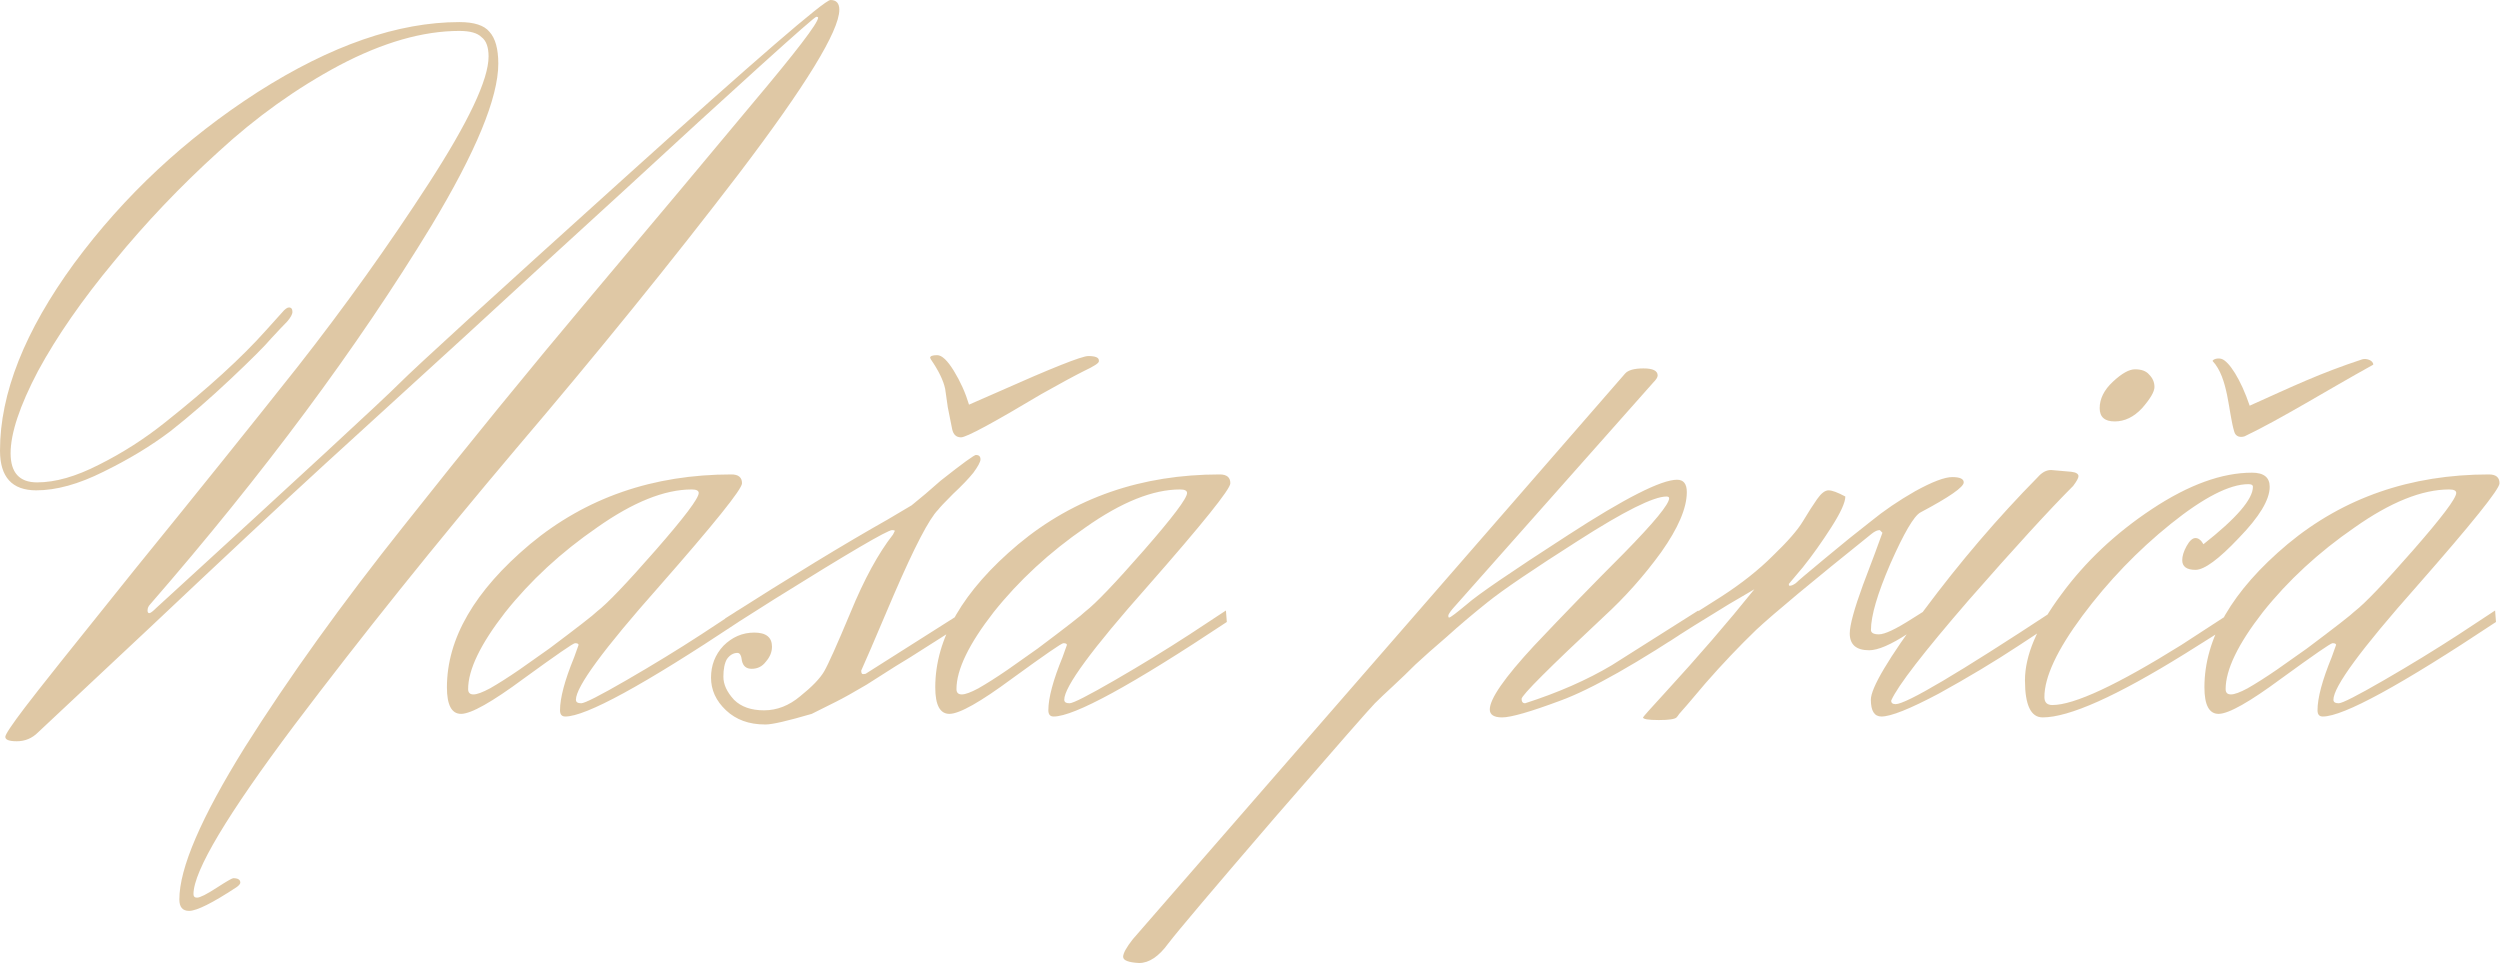 <svg width="287" height="111" viewBox="0 0 287 111" fill="none" xmlns="http://www.w3.org/2000/svg">
<path d="M4.158 56.291C1.386 56.291 0 54.77 0 51.727C0 45.168 2.84 38.001 8.52 30.225C14.267 22.449 21.299 15.89 29.616 10.548C38.001 5.207 45.709 2.536 52.741 2.536C54.432 2.536 55.581 2.908 56.19 3.651C56.866 4.395 57.204 5.612 57.204 7.303C57.204 11.224 54.635 17.445 49.496 25.965C40.976 39.962 30.225 54.432 17.242 69.375C17.04 69.578 16.938 69.814 16.938 70.085C16.938 70.288 17.006 70.389 17.141 70.389C17.276 70.389 17.547 70.186 17.952 69.781C34.586 54.567 43.883 45.98 45.844 44.019C47.805 42.058 56.359 34.248 71.505 20.589C86.719 6.863 94.664 0 95.34 0C96.016 0 96.354 0.372 96.354 1.116C96.354 3.55 92.5 9.838 84.792 19.981C77.083 30.056 68.564 40.57 59.233 51.524C49.969 62.478 41.483 73.06 33.775 83.27C26.066 93.548 22.212 100.006 22.212 102.643C22.212 102.913 22.347 103.049 22.618 103.049C22.956 103.049 23.7 102.677 24.849 101.933C25.999 101.189 26.641 100.817 26.776 100.817C27.317 100.817 27.588 100.986 27.588 101.324C27.588 101.46 27.453 101.629 27.182 101.832C24.41 103.657 22.584 104.57 21.705 104.57C20.961 104.57 20.589 104.131 20.589 103.251C20.589 99.668 23.091 93.853 28.095 85.806C33.166 77.76 39.285 69.24 46.453 60.247C53.62 51.186 60.788 42.396 67.955 33.876C75.19 25.289 81.309 17.986 86.313 11.968C91.384 5.95 93.92 2.637 93.92 2.029C93.92 1.961 93.852 1.927 93.717 1.927C93.582 1.927 91.418 3.82 87.226 7.607C83.034 11.393 77.861 16.127 71.708 21.806C65.555 27.419 59.469 32.997 53.451 38.542C47.433 44.019 42.024 48.955 37.223 53.35C32.422 57.745 25.762 63.966 17.242 72.012C8.723 79.991 4.429 84.014 4.361 84.082C3.685 84.758 2.874 85.096 1.927 85.096C1.048 85.096 0.609 84.927 0.609 84.589C0.609 84.318 1.352 83.203 2.84 81.242C4.327 79.281 8.554 73.973 15.518 65.318C22.55 56.663 28.771 48.921 34.18 42.092C39.59 35.195 44.593 28.196 49.191 21.096C53.789 13.997 56.088 9.128 56.088 6.491C56.088 5.409 55.818 4.666 55.277 4.26C54.804 3.787 53.958 3.55 52.741 3.55C48.549 3.55 43.951 4.868 38.947 7.505C34.011 10.143 29.38 13.456 25.052 17.445C20.725 21.367 16.735 25.559 13.084 30.022C9.433 34.417 6.525 38.609 4.361 42.599C2.265 46.588 1.217 49.732 1.217 52.031C1.217 54.263 2.231 55.378 4.26 55.378C6.356 55.378 8.723 54.702 11.36 53.35C14.064 51.997 16.6 50.375 18.967 48.481C23.903 44.56 27.757 41.044 30.529 37.933L32.355 35.905C32.693 35.499 32.963 35.296 33.166 35.296C33.437 35.296 33.572 35.465 33.572 35.803C33.572 36.074 33.369 36.446 32.963 36.919C32.558 37.325 31.949 37.967 31.138 38.846C30.394 39.725 28.839 41.28 26.472 43.511C24.105 45.743 21.806 47.738 19.575 49.496C17.344 51.186 14.774 52.741 11.867 54.161C9.027 55.581 6.457 56.291 4.158 56.291ZM84.676 70.085L84.777 71.403C73.891 78.638 67.265 82.256 64.898 82.256C64.492 82.256 64.29 82.019 64.29 81.546C64.29 80.126 64.83 78.098 65.912 75.46L66.419 74.041C66.419 73.905 66.284 73.838 66.014 73.838C65.811 73.838 63.85 75.19 60.131 77.895C56.48 80.599 54.079 81.952 52.93 81.952C51.848 81.952 51.307 80.938 51.307 78.909C51.307 73.297 54.485 67.82 60.841 62.478C67.265 57.136 74.973 54.465 83.966 54.465C84.777 54.465 85.183 54.803 85.183 55.48C85.183 56.156 82.005 60.111 75.649 67.347C69.293 74.514 66.115 78.841 66.115 80.329C66.115 80.599 66.318 80.735 66.724 80.735C67.129 80.735 68.854 79.856 71.896 78.098C74.939 76.34 77.813 74.582 80.517 72.823L84.676 70.085ZM68.549 70.186C69.699 69.307 71.93 66.975 75.243 63.188C78.557 59.401 80.213 57.204 80.213 56.595C80.213 56.325 79.943 56.19 79.402 56.19C76.291 56.19 72.674 57.643 68.549 60.551C64.425 63.391 60.909 66.636 58.001 70.288C55.161 73.939 53.741 76.88 53.741 79.112C53.741 79.517 53.944 79.72 54.35 79.72C54.755 79.72 55.398 79.484 56.277 79.01C57.224 78.469 58.339 77.76 59.624 76.88C60.976 75.934 62.126 75.122 63.072 74.446C66.318 72.012 68.144 70.592 68.549 70.186ZM114.487 45.033C120.708 42.261 124.19 40.874 124.934 40.874C125.745 40.874 126.151 41.044 126.151 41.382V41.483C126.151 41.686 125.576 42.058 124.427 42.599C123.345 43.14 121.722 44.019 119.558 45.236C114.014 48.549 110.937 50.206 110.329 50.206C109.788 50.206 109.45 49.901 109.314 49.293C109.179 48.617 109.01 47.771 108.807 46.757C108.672 45.743 108.571 45.033 108.503 44.627C108.3 43.681 107.759 42.565 106.88 41.28L106.779 41.077C106.779 40.874 107.049 40.773 107.59 40.773C108.131 40.773 108.774 41.382 109.517 42.599C110.261 43.816 110.836 45.1 111.242 46.453L114.487 45.033ZM84.769 71.403C84.431 71.606 84.026 71.877 83.552 72.215L83.248 70.998C90.889 66.129 97.11 62.343 101.91 59.638L104.649 58.015C105.663 57.204 106.779 56.257 107.996 55.175C110.565 53.147 111.918 52.166 112.053 52.234C112.391 52.234 112.56 52.403 112.56 52.741C112.56 53.012 112.29 53.519 111.749 54.263C111.208 54.939 110.43 55.75 109.416 56.697C108.469 57.643 107.894 58.252 107.692 58.523C106.677 59.537 104.987 62.782 102.62 68.259C100.321 73.669 99.07 76.576 98.868 76.982C98.868 77.252 98.935 77.388 99.07 77.388C99.273 77.388 99.409 77.354 99.476 77.286L110.836 70.085L110.937 71.403C110.126 71.877 108.774 72.722 106.88 73.939C104.987 75.156 103.635 76.001 102.823 76.475C102.079 76.948 100.964 77.658 99.476 78.605C97.989 79.484 96.839 80.126 96.028 80.532C95.216 80.938 94.27 81.411 93.188 81.952C90.415 82.763 88.657 83.169 87.914 83.169C87.846 83.169 87.812 83.169 87.812 83.169C85.987 83.169 84.499 82.628 83.35 81.546C82.2 80.464 81.625 79.213 81.625 77.793C81.625 76.373 82.099 75.156 83.045 74.142C84.059 73.128 85.243 72.621 86.595 72.621C87.948 72.621 88.624 73.162 88.624 74.243C88.624 74.852 88.387 75.427 87.914 75.968C87.508 76.509 86.967 76.779 86.291 76.779C85.682 76.779 85.31 76.475 85.175 75.866C85.108 75.258 84.939 74.953 84.668 74.953C84.195 74.953 83.789 75.19 83.451 75.663C83.18 76.137 83.045 76.813 83.045 77.692C83.045 78.571 83.451 79.45 84.262 80.329C85.074 81.14 86.223 81.546 87.711 81.546C89.198 81.546 90.585 81.005 91.869 79.923C93.222 78.841 94.134 77.895 94.608 77.083C95.081 76.272 96.095 74.007 97.65 70.288C99.206 66.501 100.829 63.526 102.519 61.362L102.722 60.957C102.722 60.889 102.62 60.855 102.418 60.855C101.877 60.855 97.38 63.492 88.928 68.766L84.769 71.403ZM140.737 70.085L140.839 71.403C129.952 78.638 123.326 82.256 120.959 82.256C120.554 82.256 120.351 82.019 120.351 81.546C120.351 80.126 120.892 78.098 121.974 75.46L122.481 74.041C122.481 73.905 122.346 73.838 122.075 73.838C121.872 73.838 119.911 75.19 116.192 77.895C112.541 80.599 110.141 81.952 108.991 81.952C107.909 81.952 107.368 80.938 107.368 78.909C107.368 73.297 110.546 67.82 116.902 62.478C123.326 57.136 131.034 54.465 140.027 54.465C140.839 54.465 141.244 54.803 141.244 55.48C141.244 56.156 138.066 60.111 131.71 67.347C125.354 74.514 122.176 78.841 122.176 80.329C122.176 80.599 122.379 80.735 122.785 80.735C123.191 80.735 124.915 79.856 127.958 78.098C131 76.34 133.874 74.582 136.579 72.823L140.737 70.085ZM124.611 70.186C125.76 69.307 127.992 66.975 131.305 63.188C134.618 59.401 136.275 57.204 136.275 56.595C136.275 56.325 136.004 56.19 135.463 56.19C132.353 56.19 128.735 57.643 124.611 60.551C120.486 63.391 116.97 66.636 114.062 70.288C111.223 73.939 109.803 76.88 109.803 79.112C109.803 79.517 110.005 79.72 110.411 79.72C110.817 79.72 111.459 79.484 112.338 79.01C113.285 78.469 114.401 77.76 115.685 76.88C117.038 75.934 118.187 75.122 119.134 74.446C122.379 72.012 124.205 70.592 124.611 70.186ZM130.052 107.816L186.546 42.903C186.884 42.497 187.594 42.294 188.676 42.294C189.758 42.294 190.299 42.565 190.299 43.106C190.299 43.309 190.13 43.579 189.792 43.917L166.768 69.882C166.43 70.288 166.261 70.558 166.261 70.694C166.261 70.829 166.295 70.896 166.362 70.896C166.498 70.896 167.174 70.389 168.391 69.375C169.608 68.293 173.462 65.656 179.953 61.464C186.512 57.204 190.704 55.074 192.53 55.074C193.274 55.074 193.646 55.547 193.646 56.494C193.646 58.32 192.665 60.619 190.704 63.391C188.744 66.096 186.546 68.564 184.112 70.795C177.823 76.678 174.679 79.822 174.679 80.228C174.679 80.566 174.814 80.735 175.085 80.735C178.871 79.517 182.185 78.064 185.025 76.373L194.964 70.085L195.066 71.403C187.966 76.137 182.658 79.146 179.142 80.43C175.693 81.715 173.462 82.358 172.448 82.358C171.501 82.358 171.028 82.053 171.028 81.445C171.028 80.228 172.718 77.793 176.099 74.142C179.548 70.491 182.996 66.941 186.445 63.492C189.893 59.976 191.617 57.88 191.617 57.204C191.617 57.069 191.516 57.001 191.313 57.001C189.825 57.001 186.445 58.691 181.17 62.072C175.964 65.386 172.482 67.752 170.724 69.172C169.033 70.525 167.478 71.843 166.058 73.128C164.638 74.345 163.455 75.393 162.508 76.272C161.629 77.151 160.75 77.996 159.871 78.808C159.06 79.551 158.384 80.194 157.843 80.735C157.302 81.276 153.481 85.637 146.381 93.819C139.282 102.068 135.191 106.903 134.109 108.323C133.027 109.81 131.911 110.554 130.762 110.554C129.545 110.487 128.936 110.25 128.936 109.844C128.936 109.438 129.308 108.762 130.052 107.816ZM225.841 67.042L226.653 67.955C223.542 69.848 221.007 71.437 219.046 72.722C217.085 74.007 215.597 74.649 214.583 74.649C213.095 74.649 212.352 74.007 212.352 72.722C212.352 71.775 212.859 69.916 213.873 67.144C214.955 64.304 215.699 62.309 216.104 61.16L215.8 60.855C215.53 60.855 215.225 60.99 214.887 61.261C208.058 66.738 203.629 70.423 201.601 72.316C199.64 74.21 197.713 76.238 195.819 78.402C193.994 80.566 192.979 81.749 192.777 81.952C192.641 82.155 192.54 82.29 192.472 82.358C192.269 82.56 191.593 82.662 190.444 82.662C189.227 82.662 188.618 82.56 188.618 82.358C188.753 82.155 189.599 81.208 191.154 79.517C194.94 75.393 198.355 71.437 201.398 67.651L198.456 69.375C195.346 71.268 193.081 72.688 191.661 73.635L191.255 72.519L197.645 68.462C199.944 66.975 201.905 65.419 203.528 63.797C205.218 62.174 206.368 60.855 206.976 59.841C207.585 58.827 208.126 57.981 208.599 57.305C209.072 56.629 209.512 56.291 209.917 56.291C210.323 56.291 210.965 56.528 211.844 57.001C211.844 57.677 211.304 58.861 210.222 60.551C209.14 62.241 208.058 63.763 206.976 65.115L205.353 67.042C205.353 67.177 205.387 67.245 205.455 67.245C205.658 67.245 205.894 67.144 206.165 66.941C206.435 66.67 207.551 65.724 209.512 64.101C211.54 62.41 213.298 60.99 214.786 59.841C216.273 58.624 217.964 57.474 219.857 56.392C221.818 55.311 223.238 54.77 224.117 54.77C224.996 54.77 225.436 54.973 225.436 55.378C225.436 55.919 223.779 57.069 220.466 58.827C219.722 59.232 218.572 61.193 217.017 64.709C215.53 68.158 214.786 70.694 214.786 72.316C214.786 72.654 215.09 72.823 215.699 72.823C216.375 72.823 217.66 72.215 219.553 70.998L225.841 67.042ZM241.043 46.858C241.043 47.873 241.618 48.38 242.767 48.38C243.917 48.38 244.965 47.873 245.912 46.858C246.858 45.777 247.332 44.965 247.332 44.424C247.332 43.883 247.129 43.41 246.723 43.004C246.385 42.599 245.844 42.396 245.1 42.396C244.424 42.396 243.579 42.869 242.565 43.816C241.55 44.762 241.043 45.777 241.043 46.858ZM217.107 80.43C217.107 80.701 217.276 80.836 217.614 80.836C218.831 80.836 224.883 77.252 235.769 70.085L235.87 71.403L231.712 74.142C228.94 75.968 225.897 77.793 222.584 79.619C219.27 81.377 217.073 82.256 215.991 82.256C215.18 82.256 214.774 81.614 214.774 80.329C214.774 78.977 216.802 75.562 220.859 70.085C224.984 64.54 229.345 59.435 233.943 54.77C234.417 54.229 234.924 53.958 235.465 53.958L237.798 54.161C238.338 54.229 238.609 54.398 238.609 54.668C238.609 54.871 238.406 55.243 238 55.784C235.296 58.489 231.306 62.85 226.032 68.868C220.826 74.886 217.851 78.74 217.107 80.43ZM250.52 64.304C250.52 63.83 250.689 63.289 251.027 62.681C251.365 62.072 251.703 61.768 252.041 61.768C252.38 61.768 252.684 62.005 252.954 62.478C256.741 59.503 258.634 57.305 258.634 55.885C258.634 55.683 258.465 55.581 258.127 55.581C255.963 55.581 252.988 57.102 249.202 60.145C245.415 63.188 242.034 66.704 239.059 70.694C236.151 74.615 234.698 77.726 234.698 80.025C234.698 80.633 235.002 80.938 235.611 80.938C238.112 80.938 243.048 78.638 250.419 74.041L256.504 70.085L256.606 71.403C254.915 72.485 252.988 73.703 250.824 75.055C242.981 79.923 237.538 82.358 234.495 82.358C233.143 82.358 232.466 80.938 232.466 78.098C232.466 75.258 233.852 71.978 236.625 68.259C239.397 64.473 242.879 61.193 247.072 58.421C251.264 55.649 255.084 54.263 258.533 54.263C259.885 54.263 260.561 54.803 260.561 55.885C260.561 57.373 259.378 59.334 257.011 61.768C254.712 64.202 253.056 65.419 252.041 65.419C251.027 65.419 250.52 65.047 250.52 64.304ZM286.437 70.085L286.539 71.403C275.652 78.638 269.026 82.256 266.659 82.256C266.254 82.256 266.051 82.019 266.051 81.546C266.051 80.126 266.592 78.098 267.674 75.46L268.181 74.041C268.181 73.905 268.046 73.838 267.775 73.838C267.572 73.838 265.611 75.19 261.892 77.895C258.241 80.599 255.841 81.952 254.691 81.952C253.609 81.952 253.068 80.938 253.068 78.909C253.068 73.297 256.246 67.82 262.602 62.478C269.026 57.136 276.734 54.465 285.727 54.465C286.539 54.465 286.944 54.803 286.944 55.48C286.944 56.156 283.766 60.111 277.41 67.347C271.055 74.514 267.877 78.841 267.877 80.329C267.877 80.599 268.079 80.735 268.485 80.735C268.891 80.735 270.615 79.856 273.658 78.098C276.701 76.34 279.574 74.582 282.279 72.823L286.437 70.085ZM270.311 70.186C271.46 69.307 273.692 66.975 277.005 63.188C280.318 59.401 281.975 57.204 281.975 56.595C281.975 56.325 281.704 56.19 281.163 56.19C278.053 56.19 274.435 57.643 270.311 60.551C266.186 63.391 262.67 66.636 259.762 70.288C256.923 73.939 255.503 76.88 255.503 79.112C255.503 79.517 255.705 79.72 256.111 79.72C256.517 79.72 257.159 79.484 258.038 79.01C258.985 78.469 260.101 77.76 261.385 76.88C262.738 75.934 263.887 75.122 264.834 74.446C268.079 72.012 269.905 70.592 270.311 70.186Z" fill="#C0934C" fill-opacity="0.5"/>
<path d="M254 41.437C254.095 41.218 254.598 41.081 255.013 41.197C255.874 41.437 257.254 43.569 258.263 46.574C263.351 44.288 266.265 42.879 271.175 41.254C271.594 41.115 272.451 41.332 272.451 41.865C267.008 44.875 261.88 48.081 257.678 50.09C257.182 50.246 256.67 50.134 256.503 49.592C255.8 47.317 255.839 43.39 254 41.437Z" fill="#C0934C" fill-opacity="0.5"/>
</svg>
